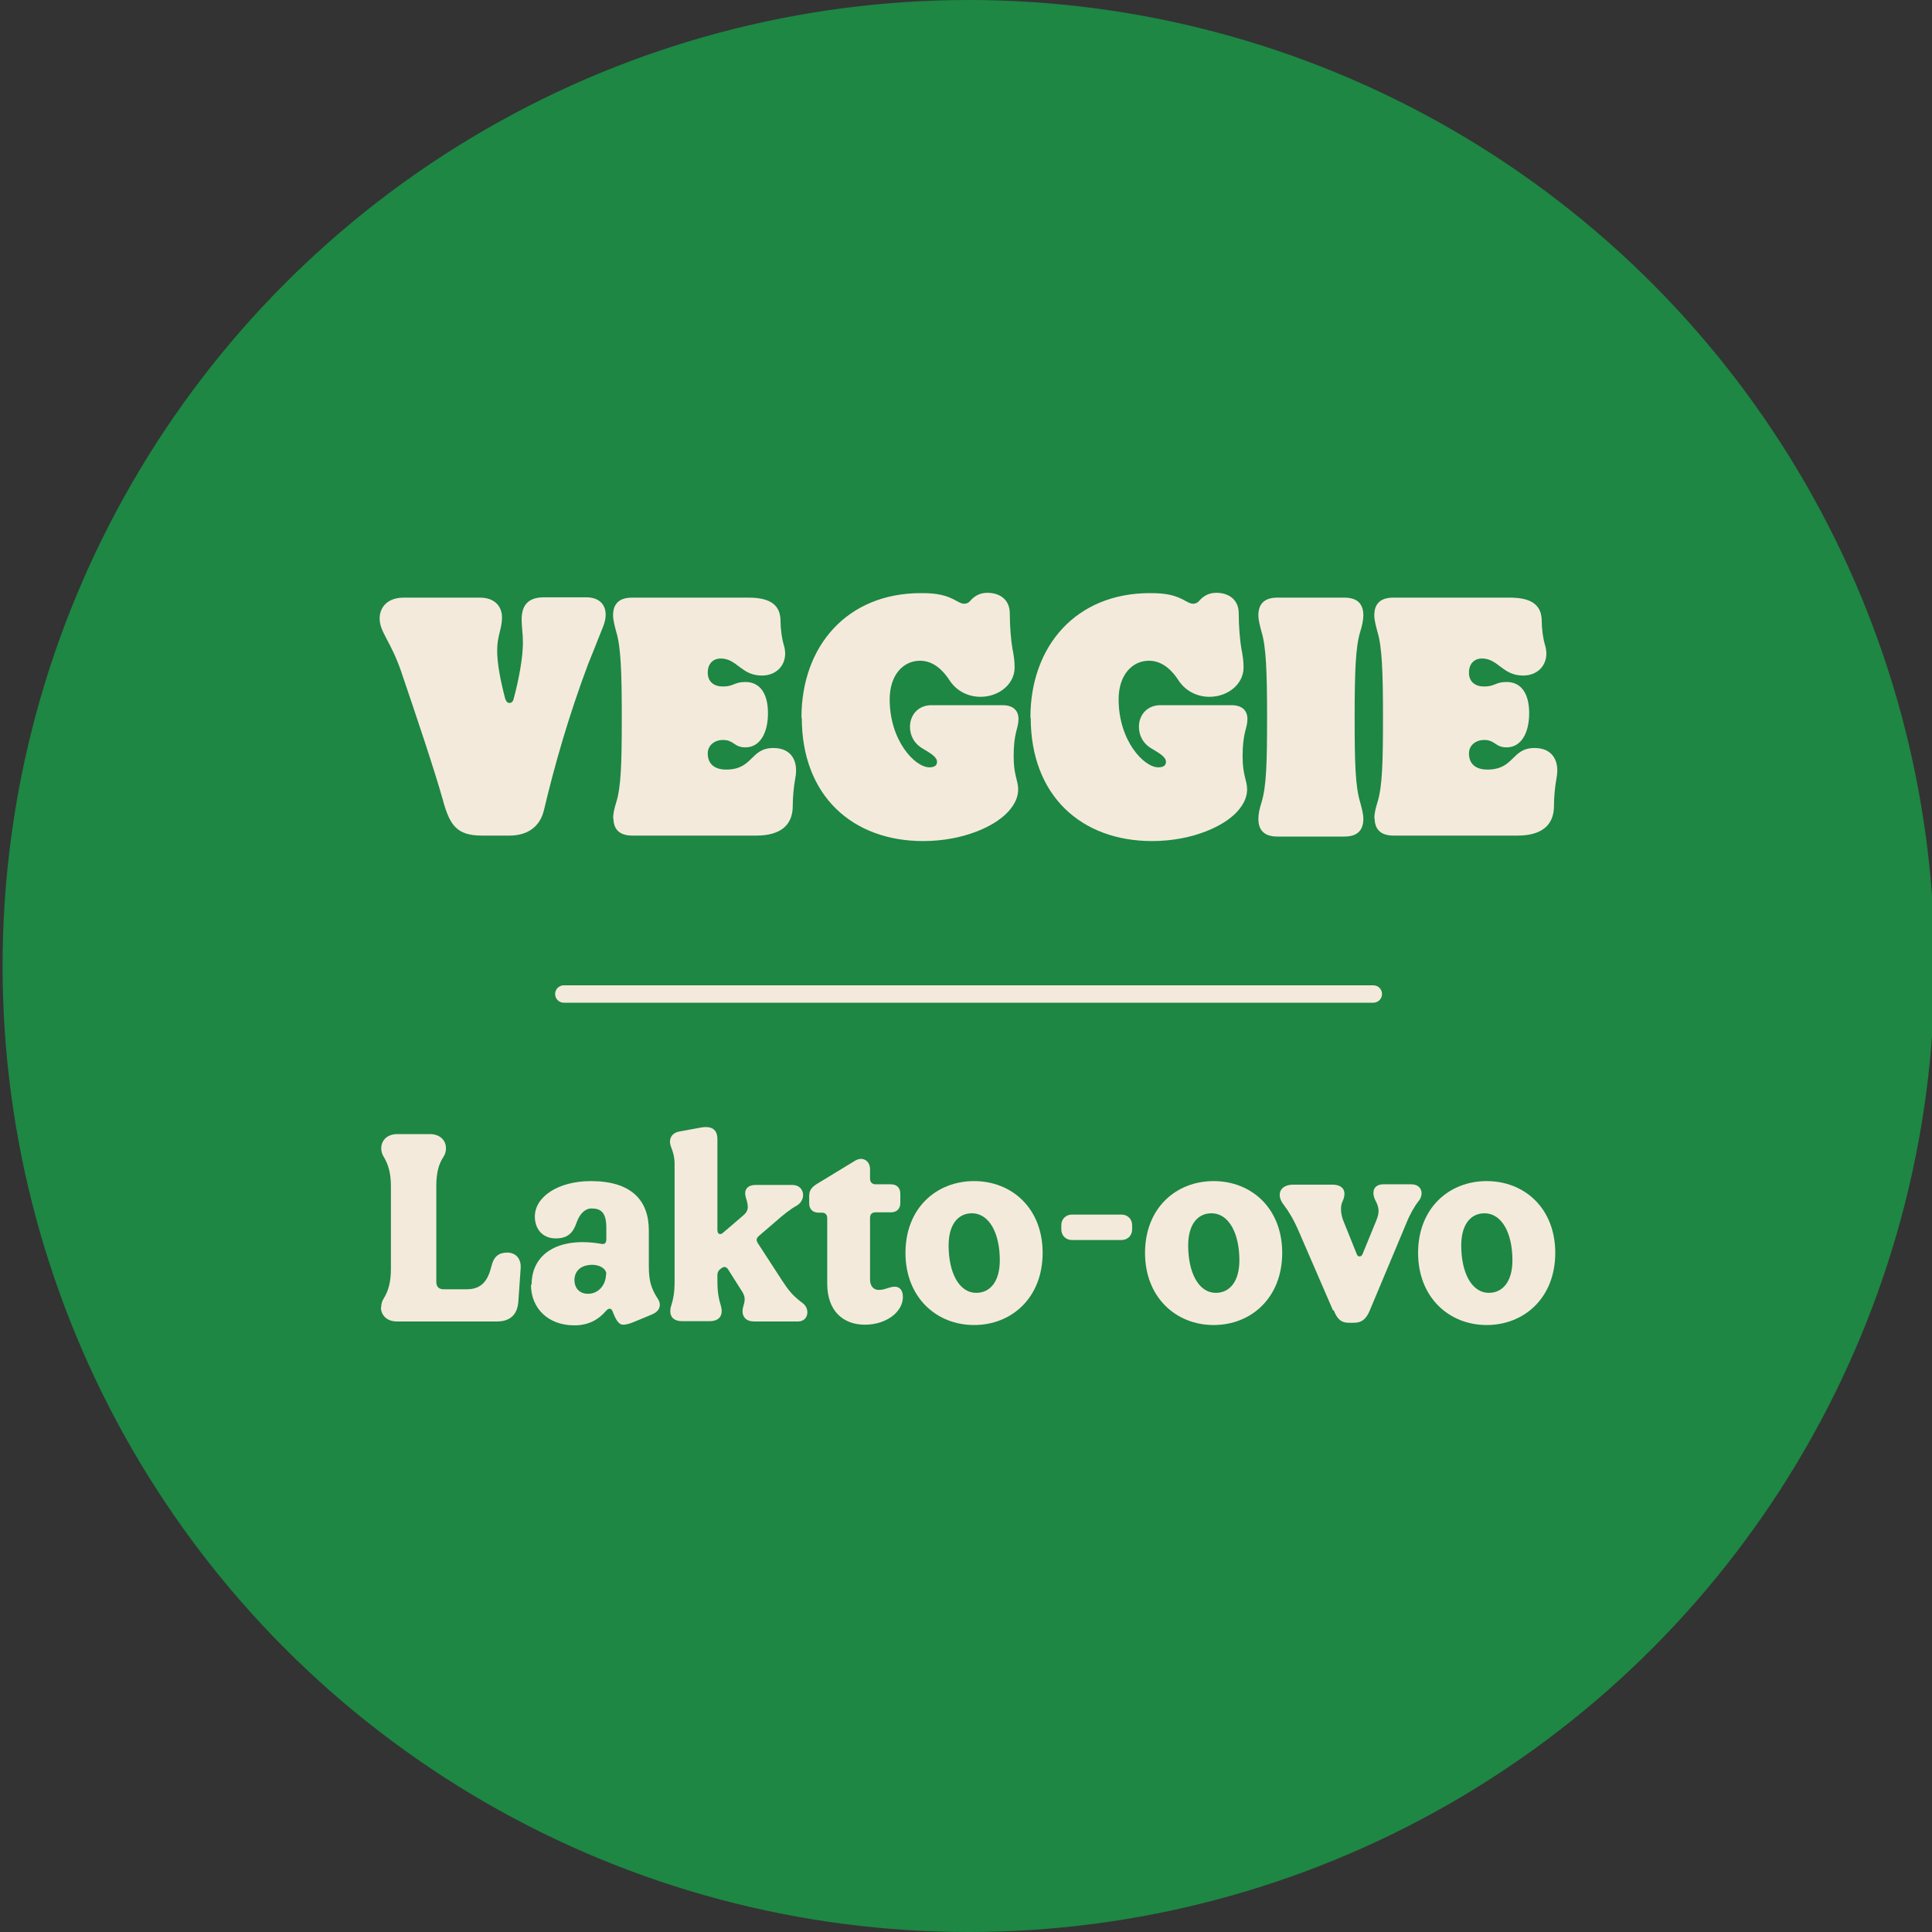 <?xml version="1.0" encoding="UTF-8"?>
<svg id="Layer_1" data-name="Layer 1" xmlns="http://www.w3.org/2000/svg" viewBox="0 0 60 60">
  <rect x="0" y="0" width="60" height="60" fill="#333333" stroke="none"/>
  <defs>
    <style>
      .cls-1 {
        fill: #f4eadb;
      }

      .cls-2 {
        fill: #1d8743;
      }
    </style>
  </defs>
  <circle class="cls-2" cx="30.08" cy="30" r="30"/>
  <g>
    <path class="cls-1" d="m11.84,40.59c0-.09.02-.18.08-.27.14-.23.22-.5.22-.91v-2.57c0-.41-.08-.67-.22-.91-.06-.09-.08-.18-.08-.27,0-.24.18-.44.5-.44h1.01c.32,0,.5.2.5.44,0,.09-.02.18-.08.27-.15.23-.22.5-.22.91v2.97c0,.15.08.23.23.23h.71c.32,0,.59-.12.73-.57l.07-.24c.07-.22.22-.33.46-.33.27,0,.44.19.42.49l-.07,1c-.02.43-.25.65-.67.65h-3.1c-.32,0-.5-.2-.5-.44Z"/>
    <path class="cls-1" d="m16.51,39.89c0-.97.86-1.49,2.17-1.26.1.02.15-.03.15-.15v-.35c0-.48-.17-.6-.46-.6-.21,0-.37.18-.46.43-.11.33-.28.5-.65.5-.41,0-.65-.29-.65-.68,0-.61.72-1.1,1.74-1.1,1.25,0,1.8.59,1.8,1.53v1.11c0,.45.07.69.27,1,.15.22.05.41-.17.5l-.48.2c-.17.07-.29.12-.42.12s-.22-.14-.32-.4c-.04-.12-.12-.13-.21-.03-.22.26-.53.45-.98.45-.83,0-1.35-.54-1.35-1.26Zm2.32-.32c0-.17-.21-.29-.43-.29-.36,0-.56.19-.56.48,0,.22.14.42.42.42.33,0,.56-.28.56-.61Z"/>
    <path class="cls-1" d="m20.84,40.57c.07-.23.11-.42.11-.78v-3.65c0-.22-.06-.4-.11-.52-.08-.2-.02-.43.26-.48l.65-.12c.37-.07.53.07.53.36v2.82c0,.12.08.17.18.08l.63-.54c.17-.15.16-.27.07-.56-.06-.21.03-.38.31-.38h1.14c.38,0,.45.47.12.65-.17.09-.4.27-.67.51l-.5.43c-.07.07-.08.12-.03.21l.76,1.17c.21.32.33.47.65.71.22.17.17.56-.16.56h-1.35c-.26,0-.37-.14-.37-.32,0-.2.15-.33,0-.59l-.45-.71c-.05-.08-.13-.1-.21-.03l-.04.03c-.06.05-.08.11-.08.18v.18c0,.36.04.55.11.78.08.29-.05.47-.35.47h-.85c-.3,0-.43-.17-.35-.47Z"/>
    <path class="cls-1" d="m25.69,39.87v-2.04c0-.11-.06-.17-.17-.17h-.1c-.18,0-.29-.11-.29-.29v-.22c0-.18.07-.27.22-.37l1.2-.73c.24-.15.47,0,.47.26v.29c0,.12.07.18.18.18h.47c.18,0,.29.11.29.29v.29c0,.18-.11.29-.29.29h-.48c-.11,0-.17.06-.17.17v1.92c0,.2.11.32.27.32.21,0,.32-.1.5-.1.15,0,.25.11.25.32,0,.46-.51.86-1.18.86s-1.17-.42-1.17-1.28Z"/>
    <path class="cls-1" d="m28.12,38.91c0-1.39.96-2.23,2.13-2.23s2.13.84,2.13,2.23-.96,2.24-2.13,2.24-2.13-.86-2.13-2.24Zm2.93.23c0-.83-.32-1.46-.87-1.46-.42,0-.72.34-.72,1,0,.82.31,1.47.86,1.47.42,0,.73-.34.73-1.01Z"/>
    <path class="cls-1" d="m32.96,38.18v-.13c0-.19.14-.33.33-.33h1.54c.19,0,.33.14.33.33v.13c0,.19-.14.33-.33.33h-1.54c-.19,0-.33-.14-.33-.33Z"/>
    <path class="cls-1" d="m35.56,38.91c0-1.39.96-2.23,2.13-2.23s2.13.84,2.13,2.23-.96,2.24-2.13,2.24-2.13-.86-2.13-2.24Zm2.93.23c0-.83-.32-1.46-.87-1.46-.42,0-.72.34-.72,1,0,.82.31,1.47.86,1.47.42,0,.73-.34.73-1.01Z"/>
    <path class="cls-1" d="m41.4,40.7l-1.07-2.47c-.16-.37-.31-.61-.46-.81-.24-.3-.14-.63.3-.63h1.2c.35,0,.47.21.32.53-.06.12-.07.36.04.62l.41,1.02c.03.08.13.08.17,0l.43-1.05c.1-.24.1-.39-.02-.62-.14-.27-.06-.51.24-.51h.87c.32,0,.41.3.22.53-.12.15-.26.39-.38.69l-1.14,2.72c-.1.23-.23.36-.48.36h-.16c-.25,0-.37-.13-.47-.39Z"/>
    <path class="cls-1" d="m44.04,38.91c0-1.39.96-2.23,2.13-2.23s2.13.84,2.13,2.23-.96,2.24-2.13,2.24-2.13-.86-2.13-2.24Zm2.93.23c0-.83-.32-1.46-.87-1.46-.42,0-.72.34-.72,1,0,.82.31,1.47.86,1.47.42,0,.73-.34.73-1.01Z"/>
  </g>
  <path class="cls-1" d="m42.65,31.14h-25.14c-.15,0-.27-.12-.27-.27s.12-.27.27-.27h25.14c.15,0,.27.12.27.27s-.12.27-.27.27Z"/>
  <g>
    <path class="cls-1" d="m13.77,24.9c-.28-1-.85-2.69-1.32-4.07-.32-.92-.66-1.21-.66-1.62,0-.34.23-.65.75-.65h2.37c.41,0,.68.23.68.62,0,.35-.15.56-.15,1.02,0,.41.1.93.25,1.5.03.08.06.13.13.13.07,0,.11-.04.13-.12.16-.59.29-1.28.29-1.76,0-.29-.04-.47-.04-.71,0-.43.19-.69.69-.69h1.32c.39,0,.6.22.6.54,0,.12-.03.24-.08.37-.14.34-.25.64-.46,1.15-.62,1.65-1.05,3.17-1.38,4.56-.12.49-.49.78-1.07.78h-.85c-.79,0-1-.33-1.21-1.08Z"/>
    <path class="cls-1" d="m19.04,25.43c0-.16.04-.33.1-.52.15-.49.17-1.23.17-2.64s-.03-2.18-.17-2.64c-.05-.19-.1-.37-.1-.52,0-.34.17-.55.59-.55h3.62c.7,0,.99.25.99.73,0,.22.04.55.11.77.14.49-.16.92-.69.92-.64,0-.77-.53-1.28-.53-.21,0-.4.14-.4.44,0,.29.2.43.47.43.35,0,.34-.14.7-.14.46,0,.7.37.7.97s-.24,1.06-.7,1.06c-.36,0-.35-.23-.7-.23-.24,0-.47.15-.47.42,0,.34.23.5.57.5.85,0,.74-.67,1.47-.67.56,0,.78.41.68.93-.05.28-.08.59-.08.87,0,.61-.4.92-1.13.92h-3.85c-.42,0-.59-.21-.59-.55Z"/>
    <path class="cls-1" d="m24.89,22.29c0-2.23,1.42-3.87,3.71-3.87.52,0,.79.06,1.14.26.07.04.14.07.21.07.06,0,.14-.03.19-.1.1-.11.26-.24.52-.24.4,0,.7.22.7.64s.04.85.08,1.08c.04.21.07.38.07.6,0,.51-.48.91-1.06.91-.36,0-.73-.16-.96-.51-.3-.46-.62-.61-.92-.61-.51,0-.94.43-.94,1.2,0,1.29.79,2.11,1.23,2.11.15,0,.24-.05.24-.17,0-.15-.19-.26-.44-.41-.28-.16-.4-.42-.4-.68,0-.35.24-.67.67-.67h2.2c.33,0,.5.16.5.43,0,.3-.15.4-.15,1.16,0,.59.14.75.14,1.02,0,.19-.06.38-.22.59-.4.54-1.47,1.02-2.73,1.02-2.2,0-3.77-1.41-3.77-3.83Z"/>
    <path class="cls-1" d="m32,22.29c0-2.23,1.42-3.87,3.71-3.87.52,0,.79.06,1.14.26.07.04.14.07.21.07.06,0,.14-.03.19-.1.1-.11.26-.24.52-.24.4,0,.7.22.7.64s.04.85.08,1.08c.04.21.07.38.07.6,0,.51-.48.91-1.06.91-.36,0-.73-.16-.96-.51-.3-.46-.62-.61-.92-.61-.51,0-.94.43-.94,1.2,0,1.29.79,2.11,1.23,2.11.15,0,.24-.05.24-.17,0-.15-.19-.26-.44-.41-.28-.16-.4-.42-.4-.68,0-.35.24-.67.67-.67h2.2c.33,0,.5.16.5.43,0,.3-.15.4-.15,1.16,0,.59.14.75.14,1.02,0,.19-.06.38-.22.59-.4.54-1.47,1.02-2.73,1.02-2.2,0-3.77-1.41-3.77-3.83Z"/>
    <path class="cls-1" d="m39.08,25.43c0-.16.04-.33.1-.52.15-.49.17-1.23.17-2.64s-.03-2.18-.17-2.64c-.05-.19-.1-.37-.1-.52,0-.34.17-.55.59-.55h2.08c.42,0,.59.21.59.55,0,.15-.04.33-.1.52-.14.46-.17,1.23-.17,2.64s.02,2.15.17,2.64c.05.19.1.36.1.52,0,.34-.17.55-.59.55h-2.08c-.42,0-.59-.21-.59-.55Z"/>
    <path class="cls-1" d="m42.68,25.43c0-.16.04-.33.1-.52.15-.49.17-1.23.17-2.64s-.03-2.18-.17-2.64c-.05-.19-.1-.37-.1-.52,0-.34.17-.55.59-.55h3.62c.7,0,.99.25.99.73,0,.22.04.55.11.77.14.49-.16.92-.69.92-.64,0-.77-.53-1.28-.53-.21,0-.4.14-.4.44,0,.29.2.43.47.43.35,0,.34-.14.7-.14.46,0,.7.37.7.97s-.24,1.06-.7,1.06c-.36,0-.35-.23-.7-.23-.24,0-.47.15-.47.42,0,.34.23.5.57.5.85,0,.74-.67,1.47-.67.56,0,.78.41.68.93-.05.28-.08.59-.08.87,0,.61-.4.92-1.13.92h-3.85c-.42,0-.59-.21-.59-.55Z"/>
  </g>
</svg>
